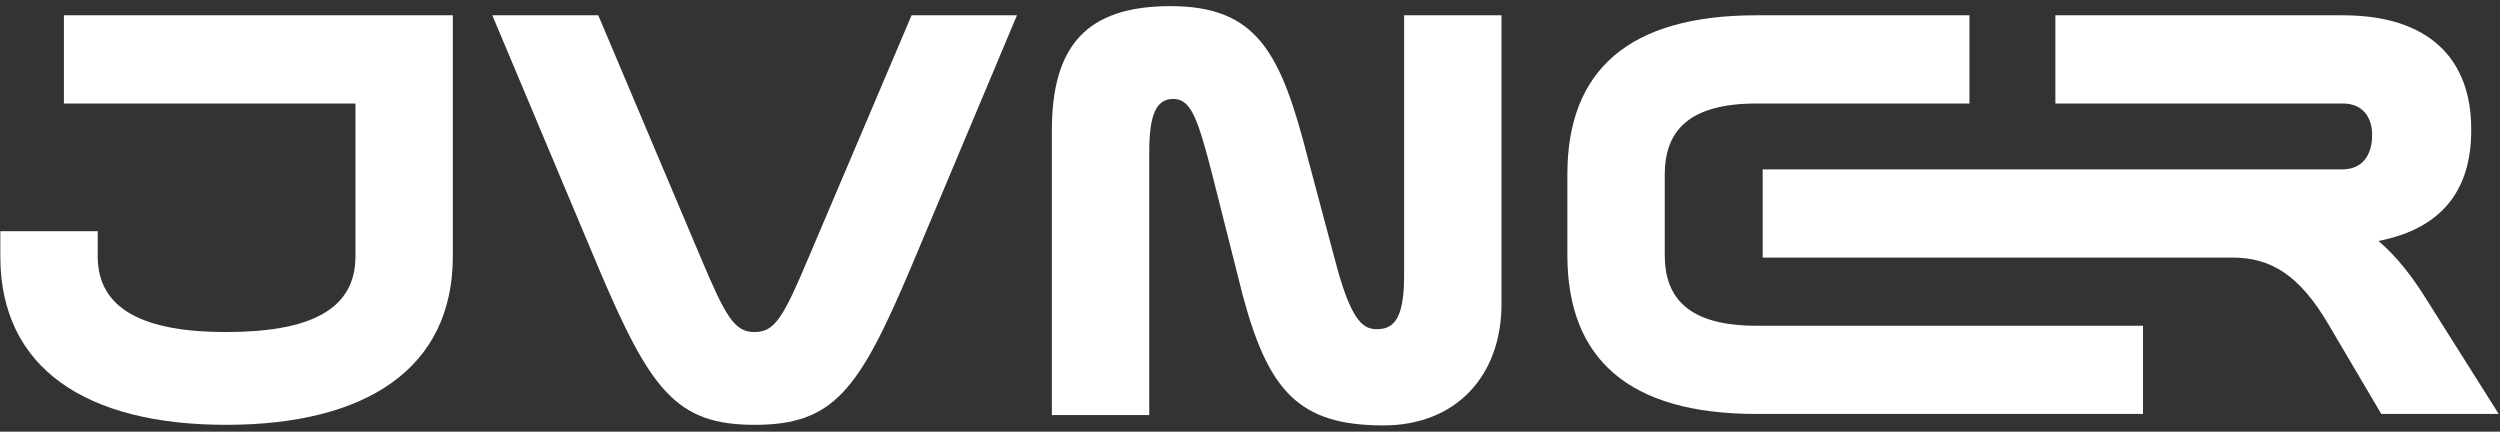 <svg width="278" height="48" viewBox="0 0 278 48" fill="none" xmlns="http://www.w3.org/2000/svg">
<rect x="0" y="0" width="278" height="48" fill="#333333" stroke="none"/>
<path d="M50.354 1.701V28.515C50.354 40.999 40.673 47.241 25.132 47.241C9.655 47.241 0.037 40.999 0.037 28.515V25.713H10.865V28.515C10.865 34.375 15.96 36.923 25.132 36.923C34.367 36.923 39.526 34.503 39.526 28.515V11.51H7.107V1.701H50.354Z" fill="white"/>
<path d="M101.369 1.701H113.088L101.305 29.726C95.509 43.419 92.706 47.241 83.917 47.241C75.191 47.241 72.325 43.419 66.529 29.726L54.746 1.701H66.529L77.866 28.515C80.732 35.331 81.688 36.923 83.917 36.923C86.146 36.923 87.102 35.331 89.968 28.515L101.369 1.701Z" fill="white"/>
<path d="M156.139 1.701H166.967V33.802C166.967 41.827 161.871 47.305 153.846 47.305C144.42 47.305 141.044 43.483 138.178 32.783L134.802 19.407C133.21 13.229 132.445 11 130.471 11C128.497 11 127.796 12.911 127.796 16.924V46.158H116.968V14.503C116.968 5.14 120.79 0.682 130.153 0.682C139.834 0.682 142.445 5.905 145.439 17.624L148.687 29.789C150.407 36.031 151.744 36.605 153.145 36.605C155.375 36.605 156.139 34.757 156.139 30.49V1.701Z" fill="white"/>
<path d="M185.12 19.407V28.388C185.12 33.165 187.795 36.222 195.311 36.222H238.303V46.031H195.311C181.044 46.031 174.356 39.853 174.292 28.515V19.216C174.356 7.879 181.044 1.701 195.311 1.701H219.004V11.51H195.311C187.795 11.51 185.12 14.567 185.12 19.407ZM270.022 33.611L277.856 46.031H264.799L258.939 36.095C255.691 30.554 252.506 28.643 248.239 28.643H196.011V18.834H260.468C262.697 18.834 263.78 17.242 263.78 15.013C263.78 12.911 262.634 11.51 260.532 11.51H228.558V1.701H260.532C270.022 1.701 274.862 6.478 274.799 14.503C274.799 21.318 271.359 25.458 264.481 26.796C266.519 28.515 268.302 30.808 270.022 33.611Z" fill="white"/>
</svg>
